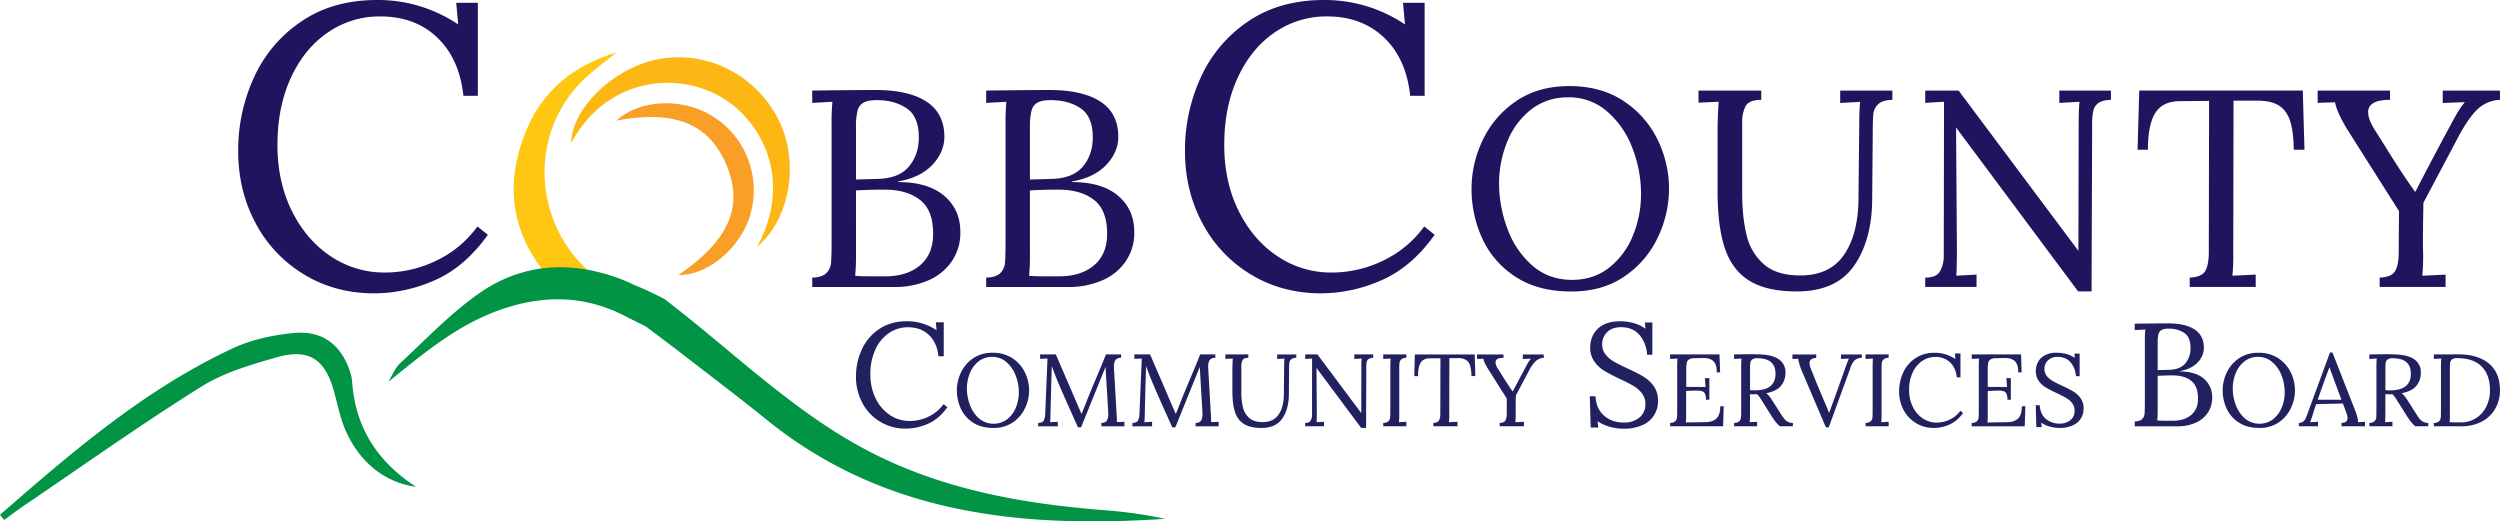 <?xml version="1.0" encoding="UTF-8"?>
<svg xmlns="http://www.w3.org/2000/svg" viewBox="0 0 1792 373.73">
  <defs>
    <style>.cls-1{fill:#21145f;}.cls-2{fill:#fdb715;}.cls-3{fill:#f99e26;}.cls-4{fill:#ffc712;}.cls-5{fill:#009444;}.cls-6{fill:#222160;}</style>
  </defs>
  <title>Asset 2Cobb-dark</title>
  <g id="Layer_2" data-name="Layer 2">
    <g id="Layer_1-2" data-name="Layer 1">
      <path class="cls-1" d="M328.44,17.52,327,2h15.52V68.65H332.17Q329.3,42,313.36,26.86T272.42,11.78a65,65,0,0,0-37.2,11.35q-16.8,11.34-26.57,32.31T198.89,104q0,26.43,10.34,47.25t27.86,32.46a68.59,68.59,0,0,0,38.78,11.64,84.06,84.06,0,0,0,37.06-8.62,77.26,77.26,0,0,0,29.3-24.42l7.47,6Q333,191.61,311.49,200.94a107.65,107.65,0,0,1-43.09,9.34q-28.15,0-50.41-13.51A94.29,94.29,0,0,1,183.23,160q-12.49-23.28-12.5-51.71a125,125,0,0,1,11.35-52.86A96.22,96.22,0,0,1,216,15.37Q238.52,0,270.41,0A102.93,102.93,0,0,1,328.44,17.52Z"></path>
      <path class="cls-1" d="M664.15,72.87q12.76,8.34,12.77,25.23,0,10.86-8.54,20t-24.64,12v.41q21.51,0,33.08,9.85t11.56,25.93a36.24,36.24,0,0,1-6.13,21A38.8,38.8,0,0,1,665.36,201a60.19,60.19,0,0,1-24.43,4.73H582.21V199q7-.19,10.06-3.21a11.59,11.59,0,0,0,3.41-7.34q.41-4.32.41-15.19V88.85a149.32,149.32,0,0,1,.6-15.89l-14.48.81V64.92q29.35-.39,45.45-.4Q651.38,64.52,664.15,72.87Zm-50.57,63.64V182a149.67,149.67,0,0,1-.6,15.68q3.81.42,14.47.41h6.84q15.88,0,25.24-7.94t9.35-22.63q0-17.08-9.55-24.33t-25-7.23Q623.23,135.91,613.58,136.51ZM619,73.57a9.07,9.07,0,0,0-4.32,5.83,47.56,47.56,0,0,0-1.11,11.86v37.41l14.68-.41q15.88-.19,23.12-8.74t7.24-21q0-15.07-8.75-20.91t-21.21-5.83Q622.23,71.76,619,73.57Z"></path>
      <path class="cls-1" d="M788.83,72.87Q801.6,81.21,801.6,98.1q0,10.86-8.54,20t-24.64,12v.41q21.51,0,33.08,9.85t11.56,25.93a36.24,36.24,0,0,1-6.13,21A38.8,38.8,0,0,1,790,201a60.19,60.19,0,0,1-24.43,4.73H706.89V199q7-.19,10.06-3.21a11.54,11.54,0,0,0,3.41-7.34q.4-4.32.41-15.19V88.85a149.32,149.32,0,0,1,.6-15.89l-14.48.81V64.92q29.36-.39,45.45-.4Q776.06,64.52,788.83,72.87Zm-50.57,63.64V182a149.67,149.67,0,0,1-.6,15.68q3.81.42,14.47.41H759q15.88,0,25.24-7.94t9.35-22.63q0-17.08-9.55-24.33t-25-7.23Q747.92,135.91,738.26,136.51Zm5.43-62.94a9.07,9.07,0,0,0-4.32,5.83,47.56,47.56,0,0,0-1.11,11.86v37.41l14.68-.41q15.88-.19,23.12-8.74t7.24-21q0-15.07-8.75-20.91t-21.21-5.83Q746.91,71.76,743.69,73.57Z"></path>
      <path class="cls-1" d="M1007.1,17.52,1005.66,2h15.52V68.65h-10.35Q1008,42,992,26.86T951.08,11.78a65,65,0,0,0-37.2,11.35q-16.8,11.34-26.57,32.31T877.55,104q0,26.43,10.34,47.25t27.86,32.46a68.59,68.59,0,0,0,38.78,11.64,84.06,84.06,0,0,0,37.06-8.62,77.26,77.26,0,0,0,29.3-24.42l7.47,6q-16.66,23.28-38.21,32.61a107.65,107.65,0,0,1-43.09,9.34q-28.15,0-50.41-13.51A94.36,94.36,0,0,1,861.89,160q-12.5-23.28-12.5-51.71a125,125,0,0,1,11.35-52.86,96.22,96.22,0,0,1,33.9-40.07Q917.19,0,949.07,0A102.93,102.93,0,0,1,1007.1,17.52Z"></path>
      <path class="cls-1" d="M1164.13,72.66a69.15,69.15,0,0,1,24.23,27.85,80.09,80.09,0,0,1,8,34.79,81.2,81.2,0,0,1-7.94,34.69,69.32,69.32,0,0,1-23.73,27.95q-15.78,11-38.3,11-24.14,0-40.22-10.66a64.46,64.46,0,0,1-23.73-27.45,84.73,84.73,0,0,1-7.64-35.49,80.83,80.83,0,0,1,7.94-34.79,69.43,69.43,0,0,1,23.73-27.85q15.78-10.95,38.31-11Q1147.94,61.7,1164.13,72.66Zm-66.86,6a55.32,55.32,0,0,0-17,23.22,79.19,79.19,0,0,0-5.73,29.76,92.43,92.43,0,0,0,5.83,31.87,64.27,64.27,0,0,0,17.69,26.55q11.87,10.54,28.76,10.55,15.68,0,26.84-8.94a55.93,55.93,0,0,0,16.89-23,77.61,77.61,0,0,0,5.73-29.56,90.13,90.13,0,0,0-6.23-33.07A64.6,64.6,0,0,0,1152,79.9a41.4,41.4,0,0,0-27.75-10.15Q1108.53,69.75,1097.27,78.7Z"></path>
      <path class="cls-1" d="M1356.46,71.56q-7.24.19-10.25,3.22a11.31,11.31,0,0,0-3.42,7.13q-.4,4.13-.41,14.38l-.4,46.65q-.2,29.16-13,47.56t-41.12,18.4q-21.32,0-33.68-7.54t-17.7-23.13q-5.33-15.58-5.32-41.12V96.29q0-12.87.8-23.33l-14.48.61V64.92h45v6.64q-8.85,0-11.27,4.62a24.24,24.24,0,0,0-2.41,11.26v50.68q0,17.49,3.12,30.26a39.83,39.83,0,0,0,12.26,20.91q9.15,8.15,26.25,8.14,20.9,0,31.06-14.37T1332.13,144l.6-56.51q0-8.44.61-14.48l-14.28.81V64.92h37.4Z"></path>
      <path class="cls-1" d="M1513.1,71.56c-4,.13-7,.9-8.95,2.31a9.37,9.37,0,0,0-3.72,5.73,46.71,46.71,0,0,0-.8,9.65v7l-.4,112.61h-9.66L1402.3,91.66h-.19l.6,86.07q0,13.47-.41,19.9l14.48-.8v8.85H1380V199q8.05,0,10.66-4.62a22.59,22.59,0,0,0,2.62-11.26l.2-110.2-13.48.81V64.92h23.93l85.66,114.62h.21l.2-92.1q0-8.44.6-14.48l-14.48.81V64.92h37Z"></path>
      <path class="cls-1" d="M1651.85,107.35h-7.65q-.2-12.67-2.51-20.21t-7.84-11.26q-5.53-3.72-15.79-3.72H1601l-.2,109.59a152.37,152.37,0,0,1-.6,15.88l16.69-.8v8.85H1569.6V199c5.76-.27,9.49-1.87,11.16-4.82s2.52-7.51,2.52-13.68v-6.23l.2-101.95-20.71.2q-12.48,0-17.8,8.35t-5.33,26.44h-7.44l1.21-42.43h117.23Z"></path>
      <path class="cls-1" d="M1792,71.56A24.89,24.89,0,0,0,1776.22,78q-6.35,5.83-13.78,19.51l-25.34,47.86c-.13,6.56-.23,13.54-.3,20.9s0,12.54.1,15.49a152.37,152.37,0,0,1-.6,15.88l16.69-.8v8.85h-47.26V199q8.65-.4,11.16-4.82t2.52-13.68v-6.23l.2-22.92-35-55.3q-9.24-14.28-10.86-22.72l-12.46.4V64.92h51.88v6.64q-15.69,0-15.69,8.85,0,5.22,5,13.07l6.23,9.85q12.87,20.91,22.32,34h.4q7-13.87,21.52-41l4.22-7.84q5.83-11.06,9.65-15.28l-15.88.6V64.92h41Z"></path>
      <path class="cls-2" d="M542.68,176.93c26.74-49.29,2.15-92.18-27.65-108.4-32.28-17.57-81-11.79-105.62,34,.31-24,28.58-52.29,59.46-59.46,35.82-8.31,72.9,9.66,89.51,43.38C573,116.15,566.53,156.92,542.68,176.93Z"></path>
      <path class="cls-3" d="M441.83,86.46c17-15.36,47.32-16.66,69.17-3a62.4,62.4,0,0,1,26.6,71.15c-7.2,23.55-30.58,42.92-51.31,42.5,35.94-24.4,46.78-48.88,34.67-78.29C508.54,88.71,483.71,78.54,441.83,86.46Z"></path>
      <path class="cls-4" d="M450.48,211.46c-.21-.07-.43-.14-.63-.22C387.77,187,370.13,106.38,416.68,58.64,424.06,51.07,433,45,442,37.59c-30.15,9-52.44,26.66-64.37,54.9-19.79,46.83-7.78,86.8,29.65,121C433.29,210.7,441.46,211.18,450.48,211.46Z"></path>
      <path class="cls-5" d="M630.81,327.49c-55.26-26.68-98.5-69.26-146.58-107q-4-3.13-8-6.22c-9.53-4.83-14.27-6.94-17.13-8.14-1.59-.67-2.61-1.06-3.53-1.47-2.65-1.18-5.25-2.47-7.93-3.56a133,133,0,0,0-29.53-8.26,107.3,107.3,0,0,0-16.49-1.29A99.48,99.48,0,0,0,385,192.9,101.47,101.47,0,0,0,343.83,210c-20.64,14.32-38.28,33-56.86,50.22-3.81,3.52-5.84,9-8.69,13.54,25.18-20.35,49.41-40.75,79.94-51.58q5.28-1.87,10.54-3.29a117.21,117.21,0,0,1,31-4.35c17,0,33.79,4.12,50.65,13.24l5,2.47,7.46,3.7c8.73,6.6,16.83,12.6,24.81,18.77,20.67,16,41.55,31.73,61.87,48.16,69.92,56.54,149.82,72.85,233.72,72.85,17.15,0,34.47-.68,51.91-1.84a329.43,329.43,0,0,0-44.6-6.26C735.31,361.19,681.39,351.91,630.81,327.49Z"></path>
      <path class="cls-5" d="M0,369c51.82-45.18,104-90.07,167.1-119.43,13.44-6.25,29-9.55,43.8-10.89,20.81-1.88,34.18,9,40.37,28.85a29,29,0,0,1,1.14,6.42c2.4,31.7,17.12,56.3,45.79,75-22.33-3-40.49-17.66-50.45-40.33-4-9.16-5.84-19.29-8.61-29-6.31-22.15-18-30-40.42-23.59-18.66,5.3-38.13,10.93-54.32,21.06-42.89,26.85-84.21,56.2-126.12,84.6-5.2,3.52-10.23,7.3-15.33,11Z"></path>
      <path class="cls-6" d="M671.33,236.71,670.8,231h5.68v24.39H672.7q-1.05-9.78-6.89-15.3t-15-5.51a23.8,23.8,0,0,0-13.62,4.15,28.23,28.23,0,0,0-9.72,11.82,41.61,41.61,0,0,0-3.58,17.77,38.29,38.29,0,0,0,3.79,17.3,29.75,29.75,0,0,0,10.2,11.88,25.07,25.07,0,0,0,14.19,4.26,30.67,30.67,0,0,0,13.56-3.16,28.31,28.31,0,0,0,10.73-8.93l2.73,2.2q-6.09,8.52-14,11.94a39.56,39.56,0,0,1-15.77,3.42,34.56,34.56,0,0,1-31.18-18.4,39.37,39.37,0,0,1-4.57-18.93,45.79,45.79,0,0,1,4.15-19.35,35.23,35.23,0,0,1,12.41-14.66q8.25-5.62,19.92-5.63A37.62,37.62,0,0,1,671.33,236.71Z"></path>
      <path class="cls-6" d="M725.86,256.89a25.26,25.26,0,0,1,8.87,10.19,29.34,29.34,0,0,1,2.94,12.73,29.69,29.69,0,0,1-2.91,12.7,25.36,25.36,0,0,1-8.68,10.23,24,24,0,0,1-14,4q-8.84,0-14.72-3.9a23.55,23.55,0,0,1-8.68-10.05,30.87,30.87,0,0,1-2.8-13,29.59,29.59,0,0,1,2.91-12.73,25.32,25.32,0,0,1,8.68-10.19,23.94,23.94,0,0,1,14-4A25,25,0,0,1,725.86,256.89Zm-24.47,2.21a20.19,20.19,0,0,0-6.22,8.5,28.91,28.91,0,0,0-2.1,10.89,33.64,33.64,0,0,0,2.14,11.66,23.6,23.6,0,0,0,6.47,9.72,16.33,16.33,0,0,0,20.35.59,20.37,20.37,0,0,0,6.18-8.43,28.37,28.37,0,0,0,2.1-10.82A33.12,33.12,0,0,0,728,269.1a23.58,23.58,0,0,0-6.62-9.56,15.16,15.16,0,0,0-10.16-3.72A15.32,15.32,0,0,0,701.39,259.1Z"></path>
      <path class="cls-6" d="M803.61,256.48a4.63,4.63,0,0,0-3.9,1.44q-1.25,1.51-1.25,5.11l.07,1.47L800.45,298q.15,1.69.15,4.56l5.37-.22v3.24H789.48v-2.43c1.92,0,3.22-.6,3.9-1.65a9.3,9.3,0,0,0,1-5c0-.93,0-1.64-.07-2.14L792.43,263c-.1.25-.24.57-.41,1s-.35.86-.55,1.4l-16.56,40.92H772.7l-4.12-9.2q-5.6-12.44-8.68-19.61t-6-15.13l-.07,3.24q-.66,21.57-.81,30.76a12.18,12.18,0,0,1-.08,1.62,44.45,44.45,0,0,1-.22,4.64l5.52-.3v3.24H744.15v-2.43c2.06,0,3.39-.62,4-1.73a11.84,11.84,0,0,0,1.07-5L750.84,257l-5.29.22v-3.17h11.26l10,23.11q5.46,12.81,8.4,19.43h.14q.89-2.2,3.76-9.49,2.79-7.07,6.4-15.53,4.2-9.85,7.21-17.52h10.89Z"></path>
      <path class="cls-6" d="M871.17,256.48a4.63,4.63,0,0,0-3.9,1.44Q866,259.44,866,263l.08,1.47L868,298q.15,1.69.15,4.56l5.37-.22v3.24H857v-2.43c1.92,0,3.22-.6,3.9-1.65a9.3,9.3,0,0,0,1-5c0-.93,0-1.64-.07-2.14L860,263c-.1.25-.24.57-.41,1s-.35.86-.55,1.4l-16.56,40.92h-2.21l-4.12-9.2q-5.6-12.44-8.68-19.61t-6-15.13l-.07,3.24q-.66,21.57-.81,30.76a14.81,14.81,0,0,1-.07,1.62c0,1.67-.08,3.22-.22,4.64l5.52-.3v3.24H811.71v-2.43c2.06,0,3.4-.62,4-1.73a11.84,11.84,0,0,0,1.07-5L818.41,257l-5.3.22v-3.17h11.26l10,23.11q5.45,12.81,8.39,19.43h.14q.89-2.2,3.76-9.49,2.79-7.07,6.4-15.53,4.2-9.85,7.21-17.52h10.89Z"></path>
      <path class="cls-6" d="M929.17,256.48a5.38,5.38,0,0,0-3.75,1.18,4.19,4.19,0,0,0-1.26,2.61c-.09,1-.14,2.76-.14,5.27l-.15,17.07q-.07,10.67-4.75,17.41t-15,6.73q-7.8,0-12.33-2.76a15.29,15.29,0,0,1-6.47-8.46c-1.3-3.81-1.95-8.82-1.95-15.06V265.54q0-4.71.29-8.54l-5.3.22v-3.17H894.8v2.43c-2.16,0-3.53.57-4.12,1.7a8.77,8.77,0,0,0-.89,4.12v18.54a47.25,47.25,0,0,0,1.14,11.08,14.62,14.62,0,0,0,4.49,7.65q3.36,3,9.61,3,7.65,0,11.37-5.26T920.26,283l.22-20.68c0-2.06.08-3.83.23-5.3l-5.23.29v-3.24h13.69Z"></path>
      <path class="cls-6" d="M984.29,256.48a5.9,5.9,0,0,0-3.27.85,3.39,3.39,0,0,0-1.36,2.1,16.59,16.59,0,0,0-.3,3.53v2.58l-.15,41.21h-3.53l-31.94-42.91h-.07l.22,31.5q0,4.94-.15,7.29l5.3-.3v3.24H935.57v-2.43c2,0,3.26-.56,3.9-1.69a8.23,8.23,0,0,0,1-4.12L940.5,257l-4.93.29v-3.24h8.76L975.68,296h.08l.07-33.7c0-2.06.07-3.83.22-5.3l-5.3.29v-3.24h13.54Z"></path>
      <path class="cls-6" d="M1008.06,256.48a5.31,5.31,0,0,0-3.68,1.18,4.23,4.23,0,0,0-1.25,2.61c-.1,1-.14,2.76-.14,5.27v31.27a54.42,54.42,0,0,1-.23,5.82l5.3-.3v3.24H991.5v-2.43a5.27,5.27,0,0,0,3.68-1.17,4.24,4.24,0,0,0,1.26-2.62c.09-1,.14-2.76.14-5.26V262.3c0-2.06.08-3.83.22-5.3l-5.3.29v-3.24h16.56Z"></path>
      <path class="cls-6" d="M1057.52,269.58h-2.8a27.32,27.32,0,0,0-.92-7.39,7.3,7.3,0,0,0-2.87-4.12,10.29,10.29,0,0,0-5.78-1.37h-6.25l-.07,40.11a54.42,54.42,0,0,1-.23,5.82l6.11-.3v3.24h-17.29v-2.43c2.11-.09,3.47-.68,4.08-1.76a10.42,10.42,0,0,0,.92-5v-2.28l.08-37.31-7.58.07q-4.58,0-6.52,3.06c-1.3,2-1.95,5.26-1.95,9.67h-2.72l.44-15.53h42.91Z"></path>
      <path class="cls-6" d="M1106.61,256.48a9.15,9.15,0,0,0-5.78,2.36,28,28,0,0,0-5,7.14l-9.27,17.51q-.07,3.61-.11,7.66c0,2.7,0,4.58,0,5.66a55,55,0,0,1-.22,5.82l6.11-.3v3.24H1075v-2.43c2.11-.09,3.48-.68,4.09-1.76a10.54,10.54,0,0,0,.92-5v-2.28l.07-8.39-12.8-20.24q-3.39-5.22-4-8.31l-4.56.14v-3.24h19v2.43q-5.74,0-5.74,3.24a9.45,9.45,0,0,0,1.84,4.78l2.28,3.61q4.71,7.65,8.17,12.44h.14q2.58-5.08,7.88-15l1.54-2.87a30.12,30.12,0,0,1,3.54-5.6l-5.82.22v-3.24h15Z"></path>
      <path class="cls-6" d="M1170.69,231.5a25,25,0,0,1,8.77,4.16l-.42-4.52h5.37v23.13h-3.79a23.6,23.6,0,0,0-5.31-14q-4.79-5.73-13.4-5.73-6.32,0-9.89,3.52a11.84,11.84,0,0,0-3.57,8.78,11.27,11.27,0,0,0,2.42,7.25,20.23,20.23,0,0,0,5.89,5.05q3.46,2,9.77,4.94a119,119,0,0,1,11.52,5.89,24.92,24.92,0,0,1,7.41,6.89,17.51,17.51,0,0,1,3,10.46,18.26,18.26,0,0,1-11.36,17.45,31.93,31.93,0,0,1-13.25,2.53,37.54,37.54,0,0,1-9.93-1.37,28.38,28.38,0,0,1-8.78-4l.53,4.52h-5.47l-.63-22.39h4.1q.52,9,6.2,13.93t14.41,4.89a16.64,16.64,0,0,0,10.77-3.52,11.7,11.7,0,0,0,4.36-9.62A12.27,12.27,0,0,0,1177,282a21.25,21.25,0,0,0-6.09-5.36,109.53,109.53,0,0,0-9.83-5q-7-3.36-11.2-5.89a23.7,23.7,0,0,1-7.1-6.67,17.3,17.3,0,0,1-2.94-10.25,19.94,19.94,0,0,1,1.94-8.41,16.73,16.73,0,0,1,6.73-7.15q4.79-2.94,12.67-3A39,39,0,0,1,1170.69,231.5Z"></path>
      <path class="cls-6" d="M1233,266.93h-2.43q0-6-2.61-8.24c-1.74-1.47-4.19-2.16-7.33-2.06l-6.32.15a6.6,6.6,0,0,0-3.83,1,4,4,0,0,0-1.48,2.58,33.57,33.57,0,0,0-.29,5.19v11.77l13.84.08-.52-6.34h3.24v15.46h-2.43a10.33,10.33,0,0,0-.66-4.16,3.44,3.44,0,0,0-2-1.91,11.88,11.88,0,0,0-3.79-.48L1214,280l-5.37.22v16.86a53.93,53.93,0,0,1-.22,5.74l14.06-.22c3.43-.05,6.06-.92,7.87-2.61s2.73-4.63,2.73-8.8h2.5l-.44,14.35h-38v-2.43a5.27,5.27,0,0,0,3.68-1.17,4.18,4.18,0,0,0,1.25-2.62c.1-1,.15-2.76.15-5.26V262.3c0-2.06.07-3.83.22-5.3l-5.3.29v-3.24h35.4Z"></path>
      <path class="cls-6" d="M1275,257.48a11.05,11.05,0,0,1,4.82,9.68,14.29,14.29,0,0,1-3,9.12q-3.09,4.05-10.74,5.59a12.94,12.94,0,0,1,2.28,2.28c.69.89,1.62,2.26,2.8,4.13l5,7.87a46.73,46.73,0,0,0,2.69,3.94,8.65,8.65,0,0,0,2.57,2.21,7.58,7.58,0,0,0,3.72.84v2.43h-9.27a21.42,21.42,0,0,1-3.35-3.5c-.91-1.2-2-2.75-3.2-4.67l-4.93-7.87-1-1.55c-.79-1.32-1.47-2.4-2.06-3.24a13.77,13.77,0,0,0-1.92-2.2,20.6,20.6,0,0,1-2.06.07c-1.32,0-2.3,0-2.94-.07v14.27a57.92,57.92,0,0,1-.22,5.82l5.3-.3v3.24H1243v-2.43a5.31,5.31,0,0,0,3.68-1.17,4.23,4.23,0,0,0,1.25-2.62c.1-1,.15-2.76.15-5.26V262.3c0-2.06.07-3.83.22-5.3l-5.3.29v-3.24q7.65-.13,11.55-.14c2.36,0,4.12,0,5.3.07Q1270.19,254.13,1275,257.48Zm-19.17.33a3.77,3.77,0,0,0-1.25,2.5c-.1,1-.15,2.72-.15,5.23v14.13c1.47.09,2.55.14,3.24.14q15,0,15-11.84,0-5.6-3.24-8.4t-9.93-2.79A5.29,5.29,0,0,0,1255.84,257.81Z"></path>
      <path class="cls-6" d="M1334.51,256.48a7.78,7.78,0,0,0-5,1.7,13.43,13.43,0,0,0-3.13,5.52l-15.53,42.61h-2.06l-16.7-39.15a42.05,42.05,0,0,1-3.17-10l-4.12.14v-3.24h17.08v2.43l-.08.08a6.25,6.25,0,0,0-3.57,1.06,3.26,3.26,0,0,0-1.14,2.69,11.36,11.36,0,0,0,1,4.19l1.91,4.71c.5,1.23,1.24,3.1,2.25,5.6s2,4.78,2.84,6.84l1.91,4.49q2.87,6.56,4,9.72h.15L1314,288l1-2.65,6.48-18.17,1.69-4.72a57,57,0,0,1,2.13-5.44l-5.66.29v-3.24h14.94Z"></path>
      <path class="cls-6" d="M1353.79,256.48a5.31,5.31,0,0,0-3.68,1.18,4.23,4.23,0,0,0-1.25,2.61c-.1,1-.14,2.76-.14,5.27v31.27a54.42,54.42,0,0,1-.23,5.82l5.3-.3v3.24h-16.56v-2.43a5.27,5.27,0,0,0,3.68-1.17,4.24,4.24,0,0,0,1.26-2.62c.09-1,.14-2.76.14-5.26V262.3c0-2.06.08-3.83.22-5.3l-5.3.29v-3.24h16.56Z"></path>
      <path class="cls-6" d="M1401.63,257.37l-.37-4h4v17.08h-2.65q-.73-6.86-4.82-10.71a14.65,14.65,0,0,0-10.49-3.87,16.66,16.66,0,0,0-9.53,2.91,19.81,19.81,0,0,0-6.81,8.28,29.14,29.14,0,0,0-2.5,12.44,26.85,26.85,0,0,0,2.65,12.11,20.8,20.8,0,0,0,7.14,8.31,17.53,17.53,0,0,0,9.93,3,21.48,21.48,0,0,0,9.5-2.21,19.72,19.72,0,0,0,7.5-6.25l1.92,1.54a23.9,23.9,0,0,1-9.79,8.36,27.65,27.65,0,0,1-11,2.39,24.15,24.15,0,0,1-21.82-12.88,27.47,27.47,0,0,1-3.2-13.25,32,32,0,0,1,2.9-13.54,24.74,24.74,0,0,1,8.69-10.27,24.19,24.19,0,0,1,13.94-3.93A26.29,26.29,0,0,1,1401.63,257.37Z"></path>
      <path class="cls-6" d="M1449.1,266.93h-2.43q0-6-2.61-8.24t-7.33-2.06l-6.33.15a6.59,6.59,0,0,0-3.82,1,4,4,0,0,0-1.48,2.58,33.57,33.57,0,0,0-.29,5.19v11.77l13.84.08-.52-6.34h3.24v15.46h-2.43a10.33,10.33,0,0,0-.66-4.16,3.44,3.44,0,0,0-2-1.91,11.91,11.91,0,0,0-3.8-.48l-2.28.07-5.37.22v16.86a53.93,53.93,0,0,1-.22,5.74l14.06-.22c3.43-.05,6.06-.92,7.87-2.61s2.73-4.63,2.73-8.8h2.5l-.44,14.35h-38v-2.43A5.29,5.29,0,0,0,1417,302a4.18,4.18,0,0,0,1.25-2.62c.1-1,.15-2.76.15-5.26V262.3c0-2.06.07-3.83.22-5.3l-5.3.29v-3.24h35.4Z"></path>
      <path class="cls-6" d="M1481.08,253.72a17.63,17.63,0,0,1,6.14,2.91l-.29-3.16h3.75v16.19H1488a16.52,16.52,0,0,0-3.72-9.83q-3.35-4-9.38-4a9.42,9.42,0,0,0-6.92,2.47,8.26,8.26,0,0,0-2.5,6.14,7.9,7.9,0,0,0,1.69,5.08,14.46,14.46,0,0,0,4.12,3.53q2.43,1.41,6.85,3.46a84.44,84.44,0,0,1,8.06,4.12,17.64,17.64,0,0,1,5.19,4.82,12.29,12.29,0,0,1,2.13,7.33,12.78,12.78,0,0,1-8,12.21,22.29,22.29,0,0,1-9.27,1.77,26.18,26.18,0,0,1-7-1,20.08,20.08,0,0,1-6.14-2.79l.37,3.16h-3.83l-.44-15.67h2.87q.36,6.31,4.34,9.75a14.91,14.91,0,0,0,10.08,3.42,11.6,11.6,0,0,0,7.55-2.47,8.2,8.2,0,0,0,3-6.73,8.63,8.63,0,0,0-1.73-5.41,14.71,14.71,0,0,0-4.27-3.75,74.38,74.38,0,0,0-6.88-3.5q-4.93-2.35-7.84-4.12a16.81,16.81,0,0,1-5-4.67,12.06,12.06,0,0,1-2.07-7.18,13.91,13.91,0,0,1,1.37-5.89,11.63,11.63,0,0,1,4.71-5,16.81,16.81,0,0,1,8.87-2.06A27.38,27.38,0,0,1,1481.08,253.72Z"></path>
      <path class="cls-6" d="M1573.06,236.13q6.68,4.37,6.68,13.19a15.07,15.07,0,0,1-4.47,10.47q-4.47,4.79-12.88,6.25v.21q11.25,0,17.3,5.15a17,17,0,0,1,6,13.56,18.94,18.94,0,0,1-3.21,11,20.3,20.3,0,0,1-8.83,7.15,31.38,31.38,0,0,1-12.77,2.47h-30.7V302.1q3.67-.11,5.26-1.68a6.05,6.05,0,0,0,1.78-3.84c.14-1.5.21-4.15.21-7.93V244.49a77.33,77.33,0,0,1,.32-8.31l-7.57.42V232q15.35-.19,23.76-.21Q1566.39,231.76,1573.06,236.13Zm-26.44,33.27v23.77a78.54,78.54,0,0,1-.31,8.2q2,.21,7.57.21h3.57q8.31,0,13.19-4.16c3.26-2.76,4.89-6.71,4.89-11.82q0-8.94-5-12.73t-13.09-3.78C1553.59,269.09,1550,269.19,1546.62,269.4Zm2.84-32.9a4.73,4.73,0,0,0-2.26,3.05,24.73,24.73,0,0,0-.58,6.2V265.3l7.68-.2q8.29-.12,12.09-4.58a16.43,16.43,0,0,0,3.78-11q0-7.87-4.57-10.93a19.57,19.57,0,0,0-11.09-3A10.57,10.57,0,0,0,1549.46,236.5Z"></path>
      <path class="cls-6" d="M1633.22,256.89a25.33,25.33,0,0,1,8.87,10.19,29.34,29.34,0,0,1,2.94,12.73,29.69,29.69,0,0,1-2.91,12.7,25.44,25.44,0,0,1-8.68,10.23,24,24,0,0,1-14,4q-8.84,0-14.72-3.9A23.64,23.64,0,0,1,1596,292.8a31,31,0,0,1-2.79-13,29.58,29.58,0,0,1,2.9-12.73,25.42,25.42,0,0,1,8.69-10.19,23.92,23.92,0,0,1,14-4A25,25,0,0,1,1633.22,256.89Zm-24.48,2.21a20.26,20.26,0,0,0-6.21,8.5,28.91,28.91,0,0,0-2.1,10.89,33.86,33.86,0,0,0,2.13,11.66,23.62,23.62,0,0,0,6.48,9.72,16.33,16.33,0,0,0,20.35.59,20.46,20.46,0,0,0,6.18-8.43,28.37,28.37,0,0,0,2.1-10.82,33.12,33.12,0,0,0-2.28-12.11,23.5,23.5,0,0,0-6.63-9.56,15.11,15.11,0,0,0-10.15-3.72A15.35,15.35,0,0,0,1608.74,259.1Z"></path>
      <path class="cls-6" d="M1688.3,294.53a32.52,32.52,0,0,1,1.4,4.31,13.43,13.43,0,0,1,.52,3.79l5-.3v3.24h-16.85v-2.43q4.34-.06,4.34-3.53a10.77,10.77,0,0,0-.74-3.46l-2.57-6.92-19.14.44c-.73,2-1.59,4.64-2.57,7.88-.49,1.62-1.11,3.31-1.84,5.08l5.74-.3v3.24h-13.76v-2.43a4.75,4.75,0,0,0,2.94-.84,6.35,6.35,0,0,0,1.8-2.21,34.36,34.36,0,0,0,1.66-4.09l.73-2.06,15.17-41.28h1.76Zm-18.62-31.13-3.09,8.32-4,11.18-1.25,3.61h17l-5.23-14.06-3.31-9.05Z"></path>
      <path class="cls-6" d="M1730.44,257.48a11.05,11.05,0,0,1,4.82,9.68,14.29,14.29,0,0,1-3,9.12q-3.09,4.05-10.74,5.59a12.94,12.94,0,0,1,2.28,2.28c.68.89,1.62,2.26,2.79,4.13l5,7.87q1.62,2.58,2.68,3.94a8.69,8.69,0,0,0,2.58,2.21,7.55,7.55,0,0,0,3.72.84v2.43h-9.28a21.77,21.77,0,0,1-3.34-3.5c-.91-1.2-2-2.75-3.21-4.67l-4.93-7.87-1-1.55c-.79-1.32-1.48-2.4-2.06-3.24a13.77,13.77,0,0,0-1.92-2.2,20.6,20.6,0,0,1-2.06.07c-1.32,0-2.31,0-2.94-.07v14.27a57.92,57.92,0,0,1-.22,5.82l5.3-.3v3.24h-16.56v-2.43a5.31,5.31,0,0,0,3.68-1.17,4.23,4.23,0,0,0,1.25-2.62c.09-1,.14-2.76.14-5.26V262.3c0-2.06.08-3.83.23-5.3l-5.3.29v-3.24q7.65-.13,11.55-.14c2.36,0,4.12,0,5.3.07Q1725.62,254.13,1730.44,257.48Zm-19.18.33a3.81,3.81,0,0,0-1.24,2.5c-.11,1-.15,2.72-.15,5.23v14.13c1.47.09,2.55.14,3.24.14q15,0,15-11.84,0-5.6-3.24-8.4t-9.93-2.79A5.34,5.34,0,0,0,1711.26,257.81Z"></path>
      <path class="cls-6" d="M1783.9,260.46q8.1,6.56,8.1,19.43a26.1,26.1,0,0,1-3.24,12.8,23.57,23.57,0,0,1-9.57,9.38,30.94,30.94,0,0,1-15.23,3.5H1744.6v-2.43a5.27,5.27,0,0,0,3.68-1.17,4.19,4.19,0,0,0,1.26-2.62c.09-1,.14-2.76.14-5.26V262.3c0-2.06.08-3.83.22-5.3l-5.3.29v-3.24L1762,254Q1775.82,253.91,1783.9,260.46Zm-26.42-2.73a3.94,3.94,0,0,0-1.25,2.54c-.1,1-.14,2.76-.14,5.27v31.35a56.79,56.79,0,0,1-.22,5.74c1.71.1,4.34.15,7.87.15a20.18,20.18,0,0,0,11-3,20.48,20.48,0,0,0,7.43-8.32,26.19,26.19,0,0,0,2.65-11.85q0-10.74-5.89-16.81t-17.74-6.08A5.38,5.38,0,0,0,1757.48,257.73Z"></path>
    </g>
  </g>
</svg>
